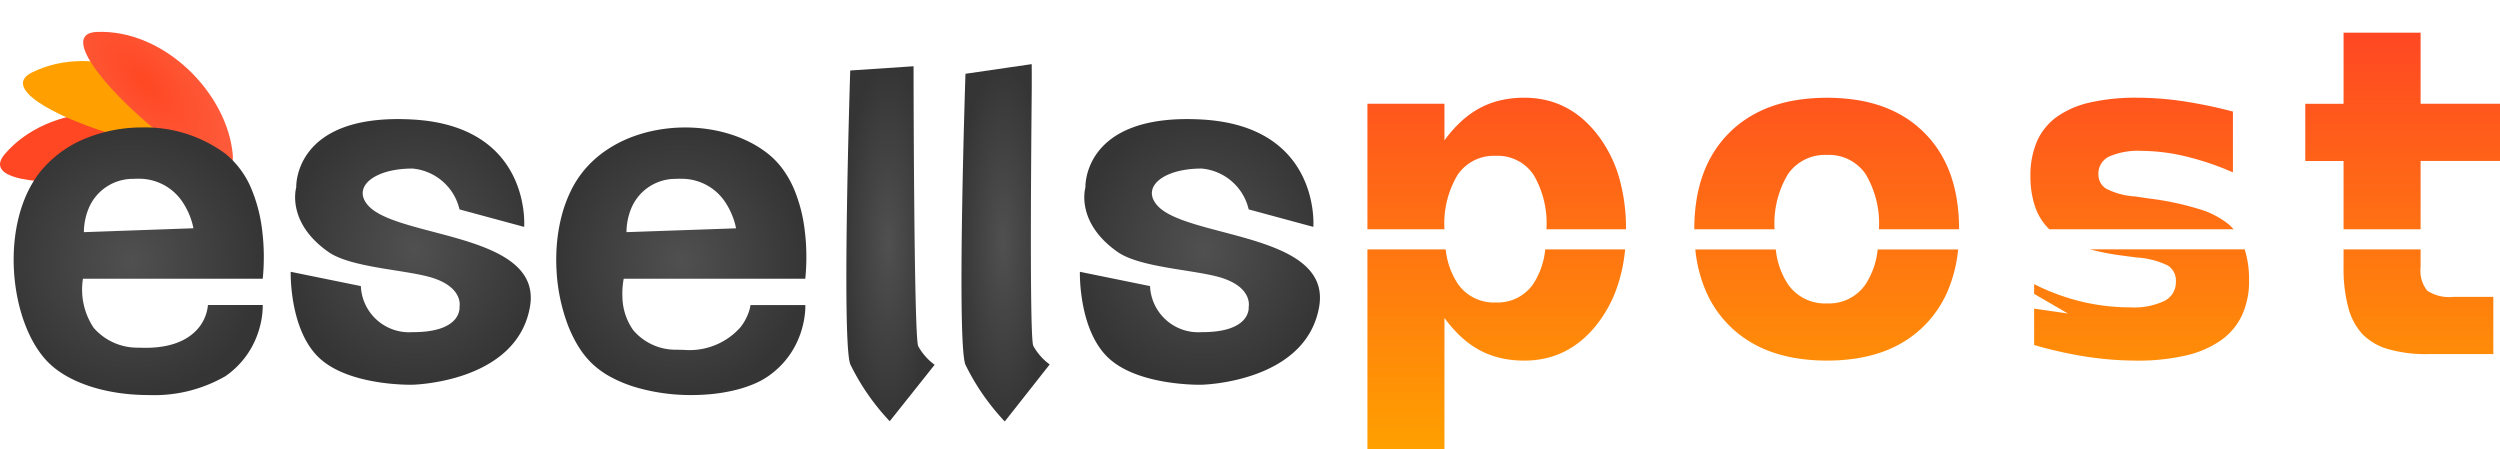 <svg xmlns="http://www.w3.org/2000/svg" xmlns:xlink="http://www.w3.org/1999/xlink" width="192.446" height="34.59" viewBox="0 0 192.446 34.59"><defs><radialGradient id="a" cx="0.5" cy="0.5" r="0.5" gradientUnits="objectBoundingBox"><stop offset="0" stop-color="#ff4723"/><stop offset="1" stop-color="#ff4723"/></radialGradient><radialGradient id="b" cx="0.5" cy="0.5" r="0.5" gradientUnits="objectBoundingBox"><stop offset="0" stop-color="#ffa000"/><stop offset="1" stop-color="#ffa000"/></radialGradient><radialGradient id="c" cx="0.5" cy="0.5" r="0.5" gradientUnits="objectBoundingBox"><stop offset="0" stop-color="#ff4723"/><stop offset="1" stop-color="#fe5b3b"/></radialGradient><linearGradient id="d" x1="0.5" x2="0.5" y2="1" gradientUnits="objectBoundingBox"><stop offset="0" stop-color="#ff4723"/><stop offset="1" stop-color="#ffa000"/></linearGradient><radialGradient id="e" cx="0.5" cy="0.5" r="0.5" gradientUnits="objectBoundingBox"><stop offset="0" stop-color="#505050"/><stop offset="1" stop-color="#353535"/></radialGradient></defs><g transform="translate(0 0)"><path d="M.37,3.209C3.766-.756,10.748-.923,14.461,2.027S-3.026,7.174.37,3.209Z" transform="translate(0 8.652)" fill="url(#a)"/><path d="M.37,3.209C3.766-.756,10.748-.923,14.461,2.027S-3.026,7.174.37,3.209Z" transform="translate(3.377 2.478) rotate(23.003)" fill="url(#b)"/><path d="M.37,3.209C3.766-.756,10.748-.923,14.461,2.027S-3.026,7.174.37,3.209Z" transform="translate(9.542) rotate(47)" fill="url(#c)"/><g transform="translate(1.052 2.514)"><path d="M5.93,32.076H0V16.684H6.025a5.922,5.922,0,0,0,.923,2.632A3.367,3.367,0,0,0,9.872,20.77a3.331,3.331,0,0,0,2.907-1.445,5.956,5.956,0,0,0,.909-2.641h6.15a12.4,12.4,0,0,1-.7,3.138A9.737,9.737,0,0,1,17.7,22.414a8.29,8.29,0,0,1-1.178,1.238,6.785,6.785,0,0,1-1.331.885,6.514,6.514,0,0,1-1.484.531,7.424,7.424,0,0,1-1.638.177,8.056,8.056,0,0,1-1.826-.2,6.523,6.523,0,0,1-1.6-.6,7.084,7.084,0,0,1-1.424-1.022A9.788,9.788,0,0,1,5.93,21.957Zm53.225-6.832a25.183,25.183,0,0,1-3.8-.3,31.778,31.778,0,0,1-4.033-.9v-2.8l2.6.374-2.6-1.509v-.751A16.77,16.77,0,0,0,54.956,20.7a16.224,16.224,0,0,0,3.785.447,5.449,5.449,0,0,0,2.617-.5,1.61,1.61,0,0,0,.878-1.48,1.385,1.385,0,0,0-.6-1.23,6.261,6.261,0,0,0-2.41-.628l-1.044-.138a19.814,19.814,0,0,1-2.559-.49H67.532a7.707,7.707,0,0,1,.335,2.383,6.281,6.281,0,0,1-.547,2.7A4.935,4.935,0,0,1,65.68,23.7a7.812,7.812,0,0,1-2.725,1.162,16.665,16.665,0,0,1-3.8.386Zm-23.772,0a14.729,14.729,0,0,1-2.271-.168,11.092,11.092,0,0,1-2.009-.5,9.1,9.1,0,0,1-1.747-.839A8.479,8.479,0,0,1,26.09,19.98a10.816,10.816,0,0,1-.849-3.293h6.194a5.991,5.991,0,0,0,.94,2.684,3.46,3.46,0,0,0,3.006,1.471,3.407,3.407,0,0,0,2.965-1.471,6.023,6.023,0,0,0,.933-2.684h6.194a10.869,10.869,0,0,1-.844,3.293,8.519,8.519,0,0,1-1.77,2.582,8.43,8.43,0,0,1-1.477,1.174,9.024,9.024,0,0,1-1.739.839,11,11,0,0,1-2,.5,14.619,14.619,0,0,1-2.26.169Zm51.287-.5H81.585a10.387,10.387,0,0,1-3-.381,4.534,4.534,0,0,1-1.977-1.142,4.806,4.806,0,0,1-1.1-2.054,11.6,11.6,0,0,1-.366-3.117V16.684h5.93v1.367a2.462,2.462,0,0,0,.513,1.815,3.141,3.141,0,0,0,2.037.473H86.67v4.405Zm-55.328-9.61H25.163v-.008a14.287,14.287,0,0,1,.169-2.246,10.809,10.809,0,0,1,.508-1.987,8.945,8.945,0,0,1,.846-1.729,8.472,8.472,0,0,1,2.67-2.646A9.1,9.1,0,0,1,31.1,5.679a11.092,11.092,0,0,1,2.009-.5,15.394,15.394,0,0,1,4.533,0,11,11,0,0,1,2,.5,9.024,9.024,0,0,1,1.739.839,8.436,8.436,0,0,1,2.654,2.646,8.97,8.97,0,0,1,.841,1.729,10.864,10.864,0,0,1,.5,1.987,14.373,14.373,0,0,1,.168,2.246v.008H39.375v-.008a7.406,7.406,0,0,0-1.027-4.242,3.407,3.407,0,0,0-2.965-1.471,3.461,3.461,0,0,0-3.006,1.471,7.359,7.359,0,0,0-1.035,4.242Zm-25.412,0H0V5.472H5.93V8.294A9.784,9.784,0,0,1,7.222,6.829,7.085,7.085,0,0,1,8.646,5.808a6.521,6.521,0,0,1,1.6-.6,8.054,8.054,0,0,1,1.826-.2,7.424,7.424,0,0,1,1.638.177,6.514,6.514,0,0,1,1.484.531,6.785,6.785,0,0,1,1.331.885A8.29,8.29,0,0,1,17.7,7.839a9.909,9.909,0,0,1,1.652,3.237,14.029,14.029,0,0,1,.551,4.05v.008H13.781v-.008a7.381,7.381,0,0,0-1-4.2A3.331,3.331,0,0,0,9.872,9.482a3.367,3.367,0,0,0-2.923,1.454,7.294,7.294,0,0,0-1.019,4.19v.008Zm75.142,0h-5.93V9.877H72.194v-4.4h2.948V0h5.93V5.472h6.112v4.4H81.072v5.256Zm-14.394,0H52.488A4.38,4.38,0,0,1,51.4,13.411a7.177,7.177,0,0,1-.362-2.381,6.547,6.547,0,0,1,.505-2.667A4.632,4.632,0,0,1,53.06,6.487a7.1,7.1,0,0,1,2.559-1.11,15.855,15.855,0,0,1,3.636-.37,24.492,24.492,0,0,1,3.445.258,36.127,36.127,0,0,1,3.925.809v4.68a21.7,21.7,0,0,0-3.677-1.239A14.835,14.835,0,0,0,59.6,9.1a5.547,5.547,0,0,0-2.509.439,1.443,1.443,0,0,0-.82,1.351,1.274,1.274,0,0,0,.621,1.136,5.759,5.759,0,0,0,2.228.585l1.043.155a22.122,22.122,0,0,1,3.81.8,6.643,6.643,0,0,1,2.319,1.183,3.947,3.947,0,0,1,.384.386Z" transform="translate(104.21)" fill="url(#d)"/><g transform="translate(0 2.404)"><path d="M1727.84,16460.3l-4.978-1.346a4.085,4.085,0,0,0-3.628-3.145c-2.848,0-4.55,1.336-3.522,2.7,1.986,2.719,13.6,2.107,12.572,7.951s-9.05,5.99-9.05,5.99-4.809.125-7.151-2.047-2.215-6.646-2.215-6.646l5.4,1.1a3.714,3.714,0,0,0,3.966,3.545c3.86.02,3.628-1.941,3.628-1.941s.33-1.436-2-2.213c-1.979-.656-6.315-.77-8.1-2.025-3.27-2.3-2.468-4.961-2.468-4.961s-.253-5.736,8.944-5.229S1727.84,16460.3,1727.84,16460.3Z" transform="translate(-1627.792 -16447.752)" fill="url(#e)"/><path d="M1727.84,16460.3l-4.978-1.346a4.085,4.085,0,0,0-3.628-3.145c-2.848,0-4.55,1.336-3.522,2.7,1.986,2.719,13.6,2.107,12.572,7.951s-9.05,5.99-9.05,5.99-4.809.125-7.151-2.047-2.215-6.646-2.215-6.646l5.4,1.1a3.714,3.714,0,0,0,3.966,3.545c3.86.02,3.628-1.941,3.628-1.941s.33-1.436-2-2.213c-1.979-.656-6.315-.77-8.1-2.025-3.27-2.3-2.468-4.961-2.468-4.961s-.253-5.736,8.944-5.229S1727.84,16460.3,1727.84,16460.3Z" transform="translate(-1688.542 -16447.752)" fill="url(#e)"/><path d="M1695.96,16448l4.875-.326s.02,20.789.357,21.547a4.465,4.465,0,0,0,1.265,1.434L1699,16475a17.708,17.708,0,0,1-3.038-4.389C1695.29,16468.8,1695.96,16448,1695.96,16448Z" transform="translate(-1631.563 -16447.492)" fill="url(#e)"/><path d="M1695.98,16447.8l5.1-.742s.007,1.369,0,2.131c-.039,4.262-.172,18.9.119,19.553a4.442,4.442,0,0,0,1.265,1.434l-3.459,4.389a17.7,17.7,0,0,1-3.037-4.389C1695.3,16468.3,1695.98,16447.8,1695.98,16447.8Z" transform="translate(-1622.712 -16447.039)" fill="url(#e)"/><path d="M10.388,20.6h0a14.99,14.99,0,0,1-4.27-.6,10.146,10.146,0,0,1-1.877-.766,6.8,6.8,0,0,1-1.52-1.093A6.833,6.833,0,0,1,1.664,16.79a10.011,10.011,0,0,1-.816-1.706,14.055,14.055,0,0,1-.824-4.063A14.626,14.626,0,0,1,.059,8.877,12.791,12.791,0,0,1,.422,6.789a10.248,10.248,0,0,1,.711-1.924A7.96,7.96,0,0,1,2.215,3.21,8.26,8.26,0,0,1,3.8,1.79a9.5,9.5,0,0,1,1.882-1A10.987,10.987,0,0,1,7.756.2,12.064,12.064,0,0,1,11.682.13a11.236,11.236,0,0,1,1.692.385,9.839,9.839,0,0,1,1.561.634,8.275,8.275,0,0,1,1.37.878,6.246,6.246,0,0,1,1.189,1.261,7.852,7.852,0,0,1,.825,1.488,11.835,11.835,0,0,1,.812,3.169c.058.465.1.948.113,1.438.014.392.015.788,0,1.177-.021.66-.073,1.084-.074,1.088H5.194a6.136,6.136,0,0,0-.1,1.373,4.559,4.559,0,0,0,.836,2.588,4.276,4.276,0,0,0,3.369,1.5c.171.008.342.012.506.012a5.239,5.239,0,0,0,4.36-1.721,3.99,3.99,0,0,0,.655-1.187,2.859,2.859,0,0,0,.136-.54h4.219a4.6,4.6,0,0,1-.021.56,7.017,7.017,0,0,1-.274,1.391,6.71,6.71,0,0,1-.844,1.787,6.6,6.6,0,0,1-1.73,1.746,6.181,6.181,0,0,1-1.169.623,9.66,9.66,0,0,1-1.424.453,13.213,13.213,0,0,1-1.607.277,15.65,15.65,0,0,1-1.718.09ZM9.547,3.95c-.1,0-.209,0-.314.009a3.688,3.688,0,0,0-3.4,2.135A4.819,4.819,0,0,0,5.45,7.451a4.048,4.048,0,0,0-.041.609l8.432-.294a4.569,4.569,0,0,0-.153-.6,5.689,5.689,0,0,0-.613-1.312,4.014,4.014,0,0,0-3.528-1.9Z" transform="translate(41.766 4.892)" fill="url(#e)"/><path d="M10.387,20.6h0c-3.218,0-6.084-.918-7.665-2.456C-.38,15.129-1.2,7.194,2.215,3.209A8.758,8.758,0,0,1,5.68.788,11.553,11.553,0,0,1,9.917,0a10.409,10.409,0,0,1,6.388,2.027A6.889,6.889,0,0,1,18.32,4.775a11.833,11.833,0,0,1,.812,3.169,16.714,16.714,0,0,1,.042,3.7H5.335a5.286,5.286,0,0,0,.83,3.788,4.457,4.457,0,0,0,3.461,1.519c.179.009.356.013.527.013,2.434,0,3.61-.9,4.168-1.648a3.217,3.217,0,0,0,.634-1.648h4.219a6.422,6.422,0,0,1-.3,1.948A6.606,6.606,0,0,1,16.3,19.148,10.956,10.956,0,0,1,10.387,20.6ZM9.546,3.949h0c-.1,0-.208,0-.313.009a3.689,3.689,0,0,0-3.4,2.136,4.855,4.855,0,0,0-.427,1.967l8.433-.3a5.558,5.558,0,0,0-.767-1.908A4.014,4.014,0,0,0,9.547,3.95Z" transform="translate(0 4.892)" fill="url(#e)"/></g></g></g></svg>